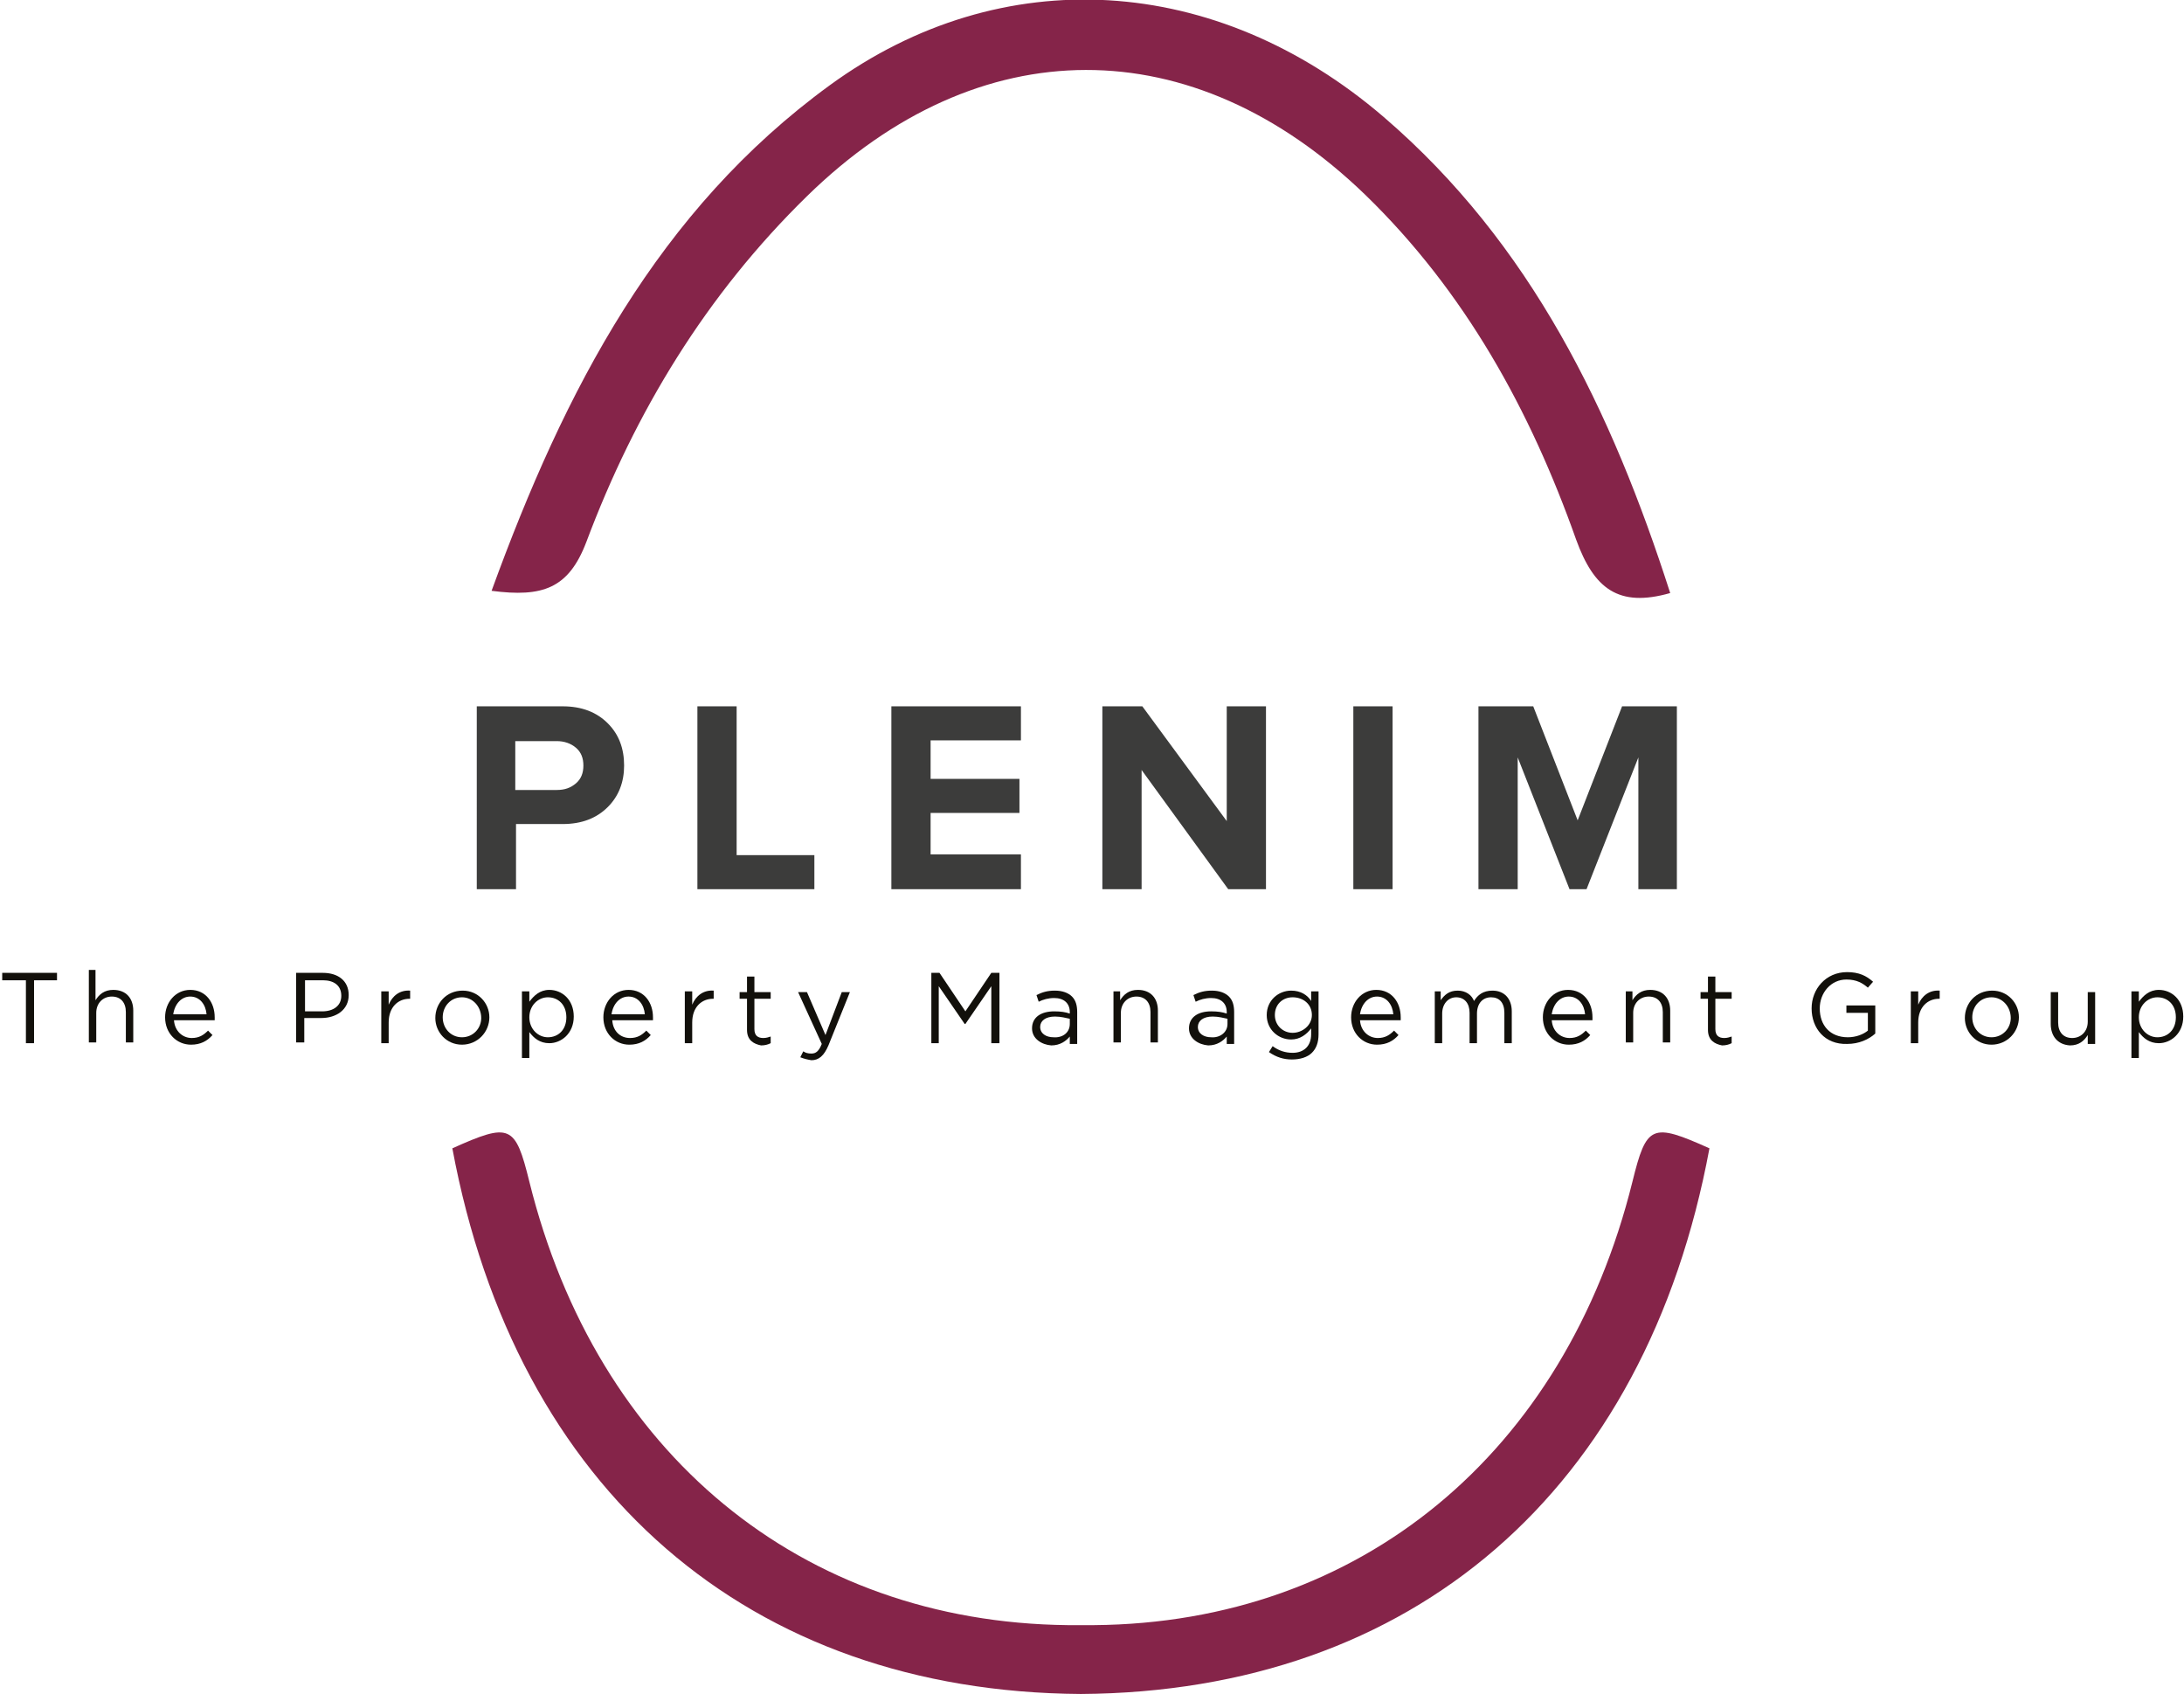 <?xml version="1.0" encoding="utf-8"?>
<!-- Generator: Adobe Illustrator 20.1.0, SVG Export Plug-In . SVG Version: 6.00 Build 0)  -->
<svg version="1.1" id="Layer_1" xmlns="http://www.w3.org/2000/svg" xmlns:xlink="http://www.w3.org/1999/xlink" x="0px" y="0px"
	 viewBox="0 0 295 228.8" style="enable-background:new 0 0 295 228.8;" xml:space="preserve">
<style type="text/css">
	.st0{fill:#3C3C3B;}
	.st1{fill:#12100B;}
	.st2{fill:#484443;}
	.st3{fill-rule:evenodd;clip-rule:evenodd;fill:#E6332A;}
	.st4{fill-rule:evenodd;clip-rule:evenodd;fill:#6BC5D6;}
	.st5{fill-rule:evenodd;clip-rule:evenodd;fill:#EBB600;}
	.st6{fill-rule:evenodd;clip-rule:evenodd;fill:#95C11E;}
	.st7{fill-rule:evenodd;clip-rule:evenodd;fill:#A3194F;}
	.st8{fill-rule:evenodd;clip-rule:evenodd;fill:#852449;}
</style>
<g>
	<path class="st0" d="M-392.9,444.1h-5v-23.6h16.7v4.4h-11.7v5h11.5v4.4h-11.5V444.1z"/>
	<path class="st0" d="M-354.3,444.1H-371v-23.6h16.7v4.4H-366v5h11.5v4.4H-366v5.4h11.7V444.1z"/>
	<path class="st0" d="M-324.6,444.1h-5.8l-4.6-8.4h-3.7v8.4h-5v-23.6h11.1c2.4,0,4.4,0.7,5.8,2.1c1.4,1.4,2.2,3.2,2.2,5.5
		c0,1.9-0.5,3.5-1.5,4.7c-1,1.2-2.3,2-3.7,2.3L-324.6,444.1z M-333.4,431.2c1,0,1.9-0.3,2.5-0.9c0.7-0.6,1-1.4,1-2.4
		c0-0.9-0.3-1.7-1-2.3c-0.7-0.6-1.5-0.9-2.5-0.9h-5.3v6.4H-333.4z"/>
	<path class="st0" d="M-284.4,444.1h-4.2c-0.4-0.3-0.8-0.8-1.3-1.3c-1.4,1.1-3,1.6-4.7,1.6c-1.7,0-3-0.4-4.1-1.3
		c-1.1-0.9-1.6-2.1-1.6-3.7c0-1.2,0.3-2.2,1-2.9c0.7-0.8,1.6-1.5,2.7-2c-0.8-1.4-1.1-2.6-1.1-3.7c0-1.2,0.5-2.2,1.4-2.9
		c0.9-0.8,2.1-1.2,3.5-1.2c1.3,0,2.3,0.3,3.2,1c0.9,0.7,1.3,1.5,1.3,2.7c0,0.6-0.1,1.2-0.3,1.7c-0.2,0.5-0.6,0.9-1,1.3
		c-0.4,0.4-0.9,0.7-1.3,0.9c-0.4,0.2-0.9,0.5-1.6,0.8c0.5,0.7,1,1.3,1.5,1.9l1.5,1.8c0.7-1.1,1.2-2.2,1.6-3.4l2.6,1.2
		c-0.8,1.7-1.6,3.1-2.4,4.1C-287,441.4-285.9,442.5-284.4,444.1z M-294.1,441.8c0.8,0,1.7-0.3,2.5-0.9c-0.9-0.9-1.5-1.7-1.9-2.2
		c-0.8-0.9-1.3-1.7-1.7-2.3c-1,0.7-1.5,1.6-1.5,2.6c0,0.8,0.3,1.5,0.8,2C-295.5,441.5-294.9,441.8-294.1,441.8z M-294.4,430.8
		c0,0.7,0.2,1.4,0.8,2.3c0.8-0.4,1.5-0.8,1.9-1.2c0.4-0.4,0.7-0.9,0.7-1.5c0-0.4-0.1-0.8-0.4-1.1c-0.3-0.3-0.7-0.4-1.1-0.4
		c-0.5,0-0.9,0.2-1.3,0.5C-294.3,429.8-294.4,430.2-294.4,430.8z"/>
	<path class="st0" d="M-249.8,444.5c-3.6,0-6.6-1.1-9-3.4c-2.4-2.3-3.6-5.2-3.6-8.8c0-3.6,1.2-6.6,3.6-8.8c2.4-2.3,5.4-3.4,9-3.4
		c4.4,0,7.7,1.9,9.9,5.8l-4.3,2.1c-0.5-1-1.3-1.8-2.3-2.5c-1-0.6-2.1-1-3.2-1c-2.2,0-3.9,0.7-5.3,2.2c-1.4,1.5-2.1,3.3-2.1,5.6
		c0,2.2,0.7,4.1,2.1,5.6c1.4,1.5,3.2,2.2,5.3,2.2c1.2,0,2.2-0.3,3.2-1c1-0.6,1.8-1.5,2.3-2.5l4.3,2.1
		C-242.1,442.6-245.4,444.5-249.8,444.5z"/>
	<path class="st0" d="M-219,444.5c-3.6,0-6.6-1.1-8.9-3.4c-2.3-2.3-3.5-5.2-3.5-8.8c0-3.6,1.2-6.5,3.5-8.8c2.3-2.3,5.3-3.4,8.9-3.4
		c3.6,0,6.5,1.2,8.8,3.5c2.3,2.3,3.5,5.2,3.5,8.8c0,3.5-1.2,6.5-3.5,8.8C-212.5,443.3-215.5,444.5-219,444.5z M-224.2,437.8
		c1.3,1.5,3.1,2.2,5.2,2.2c2.2,0,3.9-0.7,5.2-2.2c1.3-1.5,2-3.3,2-5.6c0-2.2-0.7-4.1-2-5.6c-1.3-1.5-3-2.2-5.2-2.2
		c-2.2,0-3.9,0.7-5.2,2.2c-1.3,1.5-2,3.3-2,5.6C-226.2,434.5-225.6,436.4-224.2,437.8z"/>
	<path class="st0" d="M-193.2,443.6c-0.6,0.6-1.2,0.9-2,0.9s-1.5-0.3-2-0.9c-0.6-0.6-0.9-1.2-0.9-2c0-0.8,0.3-1.5,0.9-2
		c0.6-0.6,1.2-0.9,2-0.9s1.5,0.3,2,0.9c0.6,0.6,0.8,1.2,0.8,2C-192.3,442.4-192.6,443-193.2,443.6z"/>
</g>
<g>
	<g>
		<path class="st0" d="M573.8,444.5c-4.2,0-7.6-1.3-10.1-3.8l2.8-3.9c2.1,2.2,4.6,3.2,7.5,3.2c1.3,0,2.3-0.3,3-0.8
			c0.7-0.5,1.1-1.1,1.1-1.9c0-0.6-0.3-1.2-1-1.6c-0.7-0.4-1.5-0.7-2.5-0.9c-1-0.2-2.1-0.5-3.3-0.8c-1.2-0.3-2.3-0.7-3.3-1.2
			c-1-0.4-1.8-1.2-2.5-2.1c-0.7-1-1-2.2-1-3.5c0-2,0.8-3.7,2.4-5.1c1.6-1.4,3.8-2.1,6.5-2.1c3.8,0,6.8,1.1,9.2,3.3l-2.8,3.8
			c-1.9-1.7-4.2-2.6-6.9-2.6c-1,0-1.9,0.2-2.4,0.6c-0.6,0.4-0.9,1-0.9,1.7c0,0.6,0.3,1,1,1.4c0.7,0.4,1.5,0.7,2.5,0.9
			c1,0.2,2.1,0.5,3.3,0.8c1.2,0.4,2.3,0.8,3.3,1.2c1,0.5,1.8,1.2,2.5,2.1c0.7,1,1,2.2,1,3.5c0,2.3-0.8,4.1-2.4,5.5
			C579.2,443.8,576.8,444.5,573.8,444.5z"/>
		<path class="st0" d="M598.3,444.1h-5v-23.6h5V444.1z"/>
		<path class="st0" d="M621,444.5c-3.6,0-6.6-1.1-9-3.4c-2.4-2.3-3.6-5.2-3.6-8.8c0-3.7,1.2-6.6,3.6-8.9c2.4-2.2,5.4-3.4,9-3.4
			c4.3,0,7.5,1.8,9.7,5.3l-4.1,2.3c-0.6-0.9-1.4-1.6-2.4-2.2c-1-0.6-2.1-0.9-3.2-0.9c-2.2,0-3.9,0.7-5.3,2.2
			c-1.4,1.5-2.1,3.3-2.1,5.6c0,2.2,0.7,4.1,2.1,5.6c1.4,1.5,3.2,2.2,5.3,2.2c1,0,1.9-0.2,2.8-0.5c0.9-0.4,1.6-0.8,2.2-1.3v-2.8h-6.2
			V431h11.3v9.1C628.4,443,625.1,444.5,621,444.5z"/>
		<path class="st0" d="M662.9,444.1H658l-11.3-15.4v15.4h-5v-23.6h5.2l11,14.9v-14.9h5V444.1z"/>
		<path class="st0" d="M696.2,444.1h-5.7l-1.5-4h-10.1l-1.5,4h-5.7l9.1-23.6h6.3L696.2,444.1z M687.7,435.6l-3.7-10.2l-3.7,10.2
			H687.7z"/>
	</g>
</g>
<g>
	<path class="st1" d="M531.5,459.2L531.5,459.2c0-2.5,1.8-4.6,4.5-4.6c1.5,0,2.4,0.4,3.3,1.2l-0.6,0.8c-0.7-0.6-1.5-1-2.7-1
		c-2,0-3.4,1.7-3.4,3.7v0c0,2.1,1.4,3.7,3.5,3.7c1,0,2-0.4,2.6-0.9v-2.2h-2.7v-0.9h3.7v3.6c-0.8,0.7-2.1,1.4-3.6,1.4
		C533.2,463.8,531.5,461.8,531.5,459.2z"/>
	<path class="st1" d="M546.9,462.9c0.9,0,1.5-0.4,2.1-0.9l0.6,0.5c-0.7,0.7-1.5,1.2-2.7,1.2c-1.8,0-3.3-1.4-3.3-3.4
		c0-1.9,1.3-3.4,3.2-3.4c1.9,0,3.1,1.6,3.1,3.5c0,0.1,0,0.2,0,0.3h-5.2C544.8,462.1,545.8,462.9,546.9,462.9z M548.9,460
		c-0.1-1.2-0.8-2.2-2.1-2.2c-1.1,0-2,0.9-2.1,2.2H548.9z"/>
	<path class="st1" d="M553.4,462.8l0.5-0.7c0.7,0.5,1.5,0.8,2.3,0.8c0.8,0,1.4-0.4,1.4-1v0c0-0.7-0.8-0.9-1.6-1.2
		c-1-0.3-2.2-0.6-2.2-1.9v0c0-1.1,0.9-1.9,2.2-1.9c0.8,0,1.7,0.3,2.4,0.7l-0.4,0.7c-0.6-0.4-1.3-0.6-1.9-0.6c-0.8,0-1.3,0.4-1.3,1v0
		c0,0.6,0.8,0.9,1.7,1.1c1,0.3,2.1,0.7,2.1,1.9v0c0,1.2-1,2-2.3,2C555.2,463.8,554.2,463.4,553.4,462.8z"/>
	<path class="st1" d="M562.9,461.9v-4H562v-0.9h0.9v-2h1v2h2.1v0.9h-2.1v3.8c0,0.8,0.4,1.1,1.1,1.1c0.3,0,0.6-0.1,1-0.2v0.8
		c-0.3,0.2-0.7,0.3-1.2,0.3C563.7,463.8,562.9,463.2,562.9,461.9z"/>
	<path class="st1" d="M570.1,454.5h1.1v1.1h-1.1V454.5z M570.2,457.1h1v6.6h-1V457.1z"/>
	<path class="st1" d="M575.4,460.4L575.4,460.4c0-1.9,1.5-3.5,3.4-3.5c2,0,3.4,1.6,3.4,3.4v0c0,1.9-1.5,3.4-3.4,3.4
		C576.8,463.8,575.4,462.2,575.4,460.4z M581.3,460.4L581.3,460.4c0-1.4-1.1-2.6-2.4-2.6c-1.4,0-2.4,1.2-2.4,2.5v0
		c0,1.4,1,2.6,2.4,2.6C580.3,462.9,581.3,461.8,581.3,460.4z"/>
	<path class="st1" d="M586.4,457.1h1v1.1c0.4-0.7,1.1-1.3,2.3-1.3c1.6,0,2.5,1.1,2.5,2.6v4.1h-1v-3.8c0-1.2-0.7-2-1.8-2
		c-1.1,0-2,0.8-2,2.1v3.8h-1V457.1z"/>
	<path class="st1" d="M599.5,462.9c0.9,0,1.5-0.4,2.1-0.9l0.6,0.5c-0.7,0.7-1.5,1.2-2.7,1.2c-1.8,0-3.3-1.4-3.3-3.4
		c0-1.9,1.3-3.4,3.2-3.4c1.9,0,3.1,1.6,3.1,3.5c0,0.1,0,0.2,0,0.3h-5.2C597.4,462.1,598.4,462.9,599.5,462.9z M601.5,460
		c-0.1-1.2-0.8-2.2-2.1-2.2c-1.1,0-2,0.9-2.1,2.2H601.5z"/>
	<path class="st1" d="M606,462.8l0.5-0.7c0.7,0.5,1.5,0.8,2.3,0.8c0.8,0,1.4-0.4,1.4-1v0c0-0.7-0.8-0.9-1.6-1.2
		c-1-0.3-2.2-0.6-2.2-1.9v0c0-1.1,0.9-1.9,2.2-1.9c0.8,0,1.7,0.3,2.4,0.7l-0.4,0.7c-0.6-0.4-1.3-0.6-1.9-0.6c-0.8,0-1.3,0.4-1.3,1v0
		c0,0.6,0.8,0.9,1.7,1.1c1,0.3,2.1,0.7,2.1,1.9v0c0,1.2-1,2-2.3,2C607.8,463.8,606.7,463.4,606,462.8z"/>
	<path class="st1" d="M621.1,460.4L621.1,460.4c0-1.9,1.5-3.5,3.4-3.5c1.2,0,2,0.5,2.6,1.2l-0.6,0.7c-0.5-0.5-1.1-1-2-1
		c-1.3,0-2.4,1.1-2.4,2.5v0c0,1.4,1,2.6,2.4,2.6c0.8,0,1.5-0.4,2-1l0.6,0.6c-0.7,0.7-1.5,1.3-2.7,1.3
		C622.5,463.8,621.1,462.2,621.1,460.4z"/>
	<path class="st1" d="M630.5,460.4L630.5,460.4c0-1.9,1.5-3.5,3.4-3.5c2,0,3.4,1.6,3.4,3.4v0c0,1.9-1.5,3.4-3.4,3.4
		C632,463.8,630.5,462.2,630.5,460.4z M636.4,460.4L636.4,460.4c0-1.4-1.1-2.6-2.4-2.6c-1.4,0-2.4,1.2-2.4,2.5v0
		c0,1.4,1,2.6,2.4,2.6C635.4,462.9,636.4,461.8,636.4,460.4z"/>
	<path class="st1" d="M641.5,457.1h1v1.1c0.4-0.7,1.1-1.3,2.3-1.3c1.6,0,2.5,1.1,2.5,2.6v4.1h-1v-3.8c0-1.2-0.7-2-1.8-2
		c-1.1,0-2,0.8-2,2.1v3.8h-1V457.1z"/>
	<path class="st1" d="M657.5,460.4L657.5,460.4c0-1.9,1.5-3.5,3.4-3.5c1.2,0,2,0.5,2.6,1.2l-0.6,0.7c-0.5-0.5-1.1-1-2-1
		c-1.3,0-2.4,1.1-2.4,2.5v0c0,1.4,1,2.6,2.4,2.6c0.8,0,1.5-0.4,2-1l0.6,0.6c-0.7,0.7-1.5,1.3-2.7,1.3
		C659,463.8,657.5,462.2,657.5,460.4z"/>
	<path class="st1" d="M667,460.4L667,460.4c0-1.9,1.5-3.5,3.4-3.5c2,0,3.4,1.6,3.4,3.4v0c0,1.9-1.5,3.4-3.4,3.4
		C668.4,463.8,667,462.2,667,460.4z M672.9,460.4L672.9,460.4c0-1.4-1.1-2.6-2.4-2.6c-1.4,0-2.4,1.2-2.4,2.5v0c0,1.4,1,2.6,2.4,2.6
		C671.9,462.9,672.9,461.8,672.9,460.4z"/>
	<path class="st1" d="M678,457.1h1v1.1c0.4-0.7,1.1-1.3,2.3-1.3c1.6,0,2.5,1.1,2.5,2.6v4.1h-1v-3.8c0-1.2-0.7-2-1.8-2
		c-1.1,0-2,0.8-2,2.1v3.8h-1V457.1z"/>
	<path class="st1" d="M688.6,457.9h-0.9v-0.9h0.9v-0.6c0-0.8,0.2-1.3,0.6-1.7c0.3-0.3,0.8-0.5,1.4-0.5c0.5,0,0.8,0.1,1.1,0.2v0.9
		c-0.4-0.1-0.6-0.2-1-0.2c-0.8,0-1.1,0.5-1.1,1.4v0.5h2.1v0.8h-2.1v5.7h-1V457.9z"/>
	<path class="st1" d="M695.3,454.5h1.1v1.1h-1.1V454.5z M695.4,457.1h1v6.6h-1V457.1z"/>
	<path class="st1" d="M700.5,461.7L700.5,461.7c0-1.4,1.1-2.2,2.8-2.2c0.8,0,1.4,0.1,2,0.3v-0.2c0-1.2-0.7-1.8-1.9-1.8
		c-0.8,0-1.4,0.2-2,0.5l-0.3-0.8c0.7-0.3,1.4-0.6,2.4-0.6c0.9,0,1.7,0.3,2.1,0.7c0.5,0.5,0.7,1.1,0.7,1.9v4h-1v-1
		c-0.5,0.6-1.2,1.1-2.4,1.1C701.7,463.8,700.5,463.1,700.5,461.7z M705.4,461.2v-0.6c-0.5-0.1-1.1-0.3-1.9-0.3
		c-1.2,0-1.9,0.5-1.9,1.3v0c0,0.8,0.8,1.3,1.7,1.3C704.4,463,705.4,462.3,705.4,461.2z"/>
	<path class="st1" d="M710.8,457.1h1v1.1c0.4-0.7,1.1-1.3,2.3-1.3c1.6,0,2.5,1.1,2.5,2.6v4.1h-1v-3.8c0-1.2-0.7-2-1.8-2
		c-1.1,0-2,0.8-2,2.1v3.8h-1V457.1z"/>
	<path class="st1" d="M720.6,463l4.4-5.1h-4.2v-0.8h5.5v0.6l-4.4,5.1h4.4v0.8h-5.7V463z"/>
	<path class="st1" d="M730,461.7L730,461.7c0-1.4,1.1-2.2,2.8-2.2c0.8,0,1.4,0.1,2,0.3v-0.2c0-1.2-0.7-1.8-1.9-1.8
		c-0.8,0-1.4,0.2-2,0.5l-0.3-0.8c0.7-0.3,1.4-0.6,2.4-0.6c0.9,0,1.7,0.3,2.1,0.7c0.5,0.5,0.7,1.1,0.7,1.9v4h-1v-1
		c-0.5,0.6-1.2,1.1-2.4,1.1C731.2,463.8,730,463.1,730,461.7z M734.8,461.2v-0.6c-0.5-0.1-1.1-0.3-1.9-0.3c-1.2,0-1.9,0.5-1.9,1.3v0
		c0,0.8,0.8,1.3,1.7,1.3C733.8,463,734.8,462.3,734.8,461.2z"/>
</g>
<g>
	<path class="st2" d="M243.4,444.1h-12.8v-23.6H243c2.2,0,3.8,0.6,5,1.8c1.2,1.2,1.8,2.6,1.8,4.3c0,1.4-0.4,2.6-1.2,3.6
		c-0.8,1-1.8,1.6-2.9,1.8c1.3,0.2,2.4,0.8,3.2,1.9c0.9,1.1,1.3,2.4,1.3,3.8c0,1.9-0.6,3.4-1.8,4.6
		C247.3,443.5,245.6,444.1,243.4,444.1z M241.9,429.8c0.9,0,1.5-0.2,2-0.7c0.5-0.4,0.7-1.1,0.7-1.8c0-0.7-0.2-1.3-0.7-1.8
		c-0.5-0.5-1.2-0.7-2-0.7h-6.3v5H241.9z M242.1,439.6c0.9,0,1.7-0.2,2.2-0.7c0.5-0.5,0.8-1.1,0.8-2c0-0.8-0.3-1.4-0.8-1.9
		c-0.5-0.5-1.3-0.8-2.2-0.8h-6.5v5.4H242.1z"/>
	<path class="st2" d="M277.4,444.1h-16.7v-23.6h16.7v4.4h-11.7v5h11.5v4.4h-11.5v5.4h11.7V444.1z"/>
	<path class="st2" d="M316.7,444.1h-3.9c-0.3-0.3-0.7-0.7-1.2-1.2c-1.3,1-2.8,1.5-4.4,1.5c-1.5,0-2.8-0.4-3.8-1.2
		c-1-0.8-1.5-1.9-1.5-3.4c0-1.1,0.3-2,0.9-2.7c0.6-0.7,1.5-1.3,2.5-1.9c-0.7-1.3-1.1-2.4-1.1-3.4c0-1.1,0.4-2,1.3-2.7
		c0.9-0.7,1.9-1.1,3.3-1.1c1.2,0,2.2,0.3,3,0.9c0.8,0.6,1.2,1.4,1.2,2.5c0,0.6-0.1,1.1-0.3,1.6c-0.2,0.5-0.5,0.9-0.9,1.2
		c-0.4,0.4-0.8,0.6-1.2,0.9c-0.4,0.2-0.9,0.5-1.5,0.8c0.4,0.6,0.9,1.2,1.4,1.7l1.4,1.7c0.7-1,1.1-2.1,1.5-3.1l2.4,1.1
		c-0.7,1.5-1.4,2.8-2.2,3.8C314.2,441.6,315.3,442.6,316.7,444.1z M307.7,442c0.8,0,1.5-0.3,2.3-0.8c-0.8-0.9-1.4-1.6-1.8-2
		c-0.7-0.9-1.2-1.6-1.6-2.1c-0.9,0.7-1.4,1.5-1.4,2.4c0,0.8,0.2,1.4,0.7,1.8C306.4,441.7,307,442,307.7,442z M307.4,431.8
		c0,0.6,0.2,1.3,0.7,2.2c0.8-0.4,1.4-0.7,1.8-1.1c0.4-0.4,0.6-0.8,0.6-1.4c0-0.4-0.1-0.7-0.4-1c-0.3-0.2-0.6-0.4-1-0.4
		c-0.5,0-0.9,0.2-1.2,0.5C307.5,430.9,307.4,431.3,307.4,431.8z"/>
	<path class="st2" d="M354.3,444.1h-15.1v-23.6h5.1v19.2h10V444.1z"/>
	<path class="st2" d="M386.4,444.1h-5.7l-1.5-4h-10.1l-1.5,4h-5.7l9.1-23.6h6.3L386.4,444.1z M377.8,435.6l-3.7-10.2l-3.7,10.2
		H377.8z"/>
	<path class="st2" d="M417.1,444.1h-5.4l-4.1-16.2l-4.1,16.2h-5.4l-6.8-23.6h5.6l4.1,17.1l4.5-17.1h3.9l4.5,17.1l4.1-17.1h5.6
		L417.1,444.1z"/>
</g>
<g>
	<path class="st0" d="M-37.9,444.1H-43v-10h-11.2v10h-5v-23.6h5v9.3H-43v-9.3h5.1V444.1z"/>
	<path class="st0" d="M-15.4,444.5c-3.6,0-6.6-1.1-8.9-3.4c-2.3-2.3-3.5-5.2-3.5-8.8c0-3.6,1.2-6.5,3.5-8.8c2.3-2.3,5.3-3.4,8.9-3.4
		c3.6,0,6.5,1.2,8.8,3.5c2.3,2.3,3.5,5.2,3.5,8.8c0,3.5-1.2,6.5-3.5,8.8C-8.9,443.3-11.9,444.5-15.4,444.5z M-20.6,437.8
		c1.3,1.5,3.1,2.2,5.2,2.2c2.2,0,3.9-0.7,5.2-2.2c1.3-1.5,2-3.3,2-5.6c0-2.2-0.7-4.1-2-5.6c-1.3-1.5-3-2.2-5.2-2.2
		c-2.2,0-3.9,0.7-5.2,2.2c-1.3,1.5-2,3.3-2,5.6C-22.6,434.5-22,436.4-20.6,437.8z"/>
	<path class="st0" d="M32.7,444.1h-5.1V427L21,444.1h-2.2L12.1,427v17.1h-5v-23.6h7.1l5.7,14.8l5.7-14.8h7.1V444.1z"/>
	<path class="st0" d="M49,444.1h-5v-23.6h5V444.1z"/>
	<path class="st0" d="M86,444.1h-5.1V427l-6.7,17.1h-2.2L65.4,427v17.1h-5v-23.6h7.1l5.7,14.8l5.7-14.8H86V444.1z"/>
</g>
<g>
	<path class="st3" d="M-401.6,386c9.5-26,21.6-49.2,43.8-65.4c22.3-16.2,50-14.5,71.6,4.1c19,16.4,29.5,38,37.1,61.6
		c-6.7,2-9.9-0.6-12.1-6.9c-5.9-16.7-14.4-32.1-27.3-44.6c-22.4-21.7-50-21.7-72.2,0c-13,12.7-22.3,27.9-28.6,44.7
		C-391.5,385.7-394.9,386.8-401.6,386z"/>
	<path class="st3" d="M-192.6,322.5c-8.7,35.2-35.2,57.1-69.7,57.4c-0.6,0-1.1,0-1.7,0c-0.6,0-1.1,0-1.7,0
		c-34.5-0.4-61-22.2-69.7-57.4c-1.8-7.4-2.5-7.7-9.9-4.3c8.2,44.3,38.4,70.3,81.3,70.6c42.9-0.3,73.1-26.3,81.3-70.6
		C-190.1,314.9-190.8,315.1-192.6,322.5z"/>
</g>
<g>
	<path class="st4" d="M-66.1,386c9.5-26,21.6-49.2,43.8-65.4c22.3-16.2,50-14.5,71.6,4.1c19,16.4,29.5,38,37.1,61.6
		c-6.7,2-9.9-0.6-12.1-6.9c-5.9-16.7-14.4-32.1-27.3-44.6c-22.4-21.7-50-21.7-72.2,0c-13,12.7-22.3,27.9-28.6,44.7
		C-56.1,385.7-59.4,386.8-66.1,386z"/>
	<path class="st4" d="M81.5,322.5c-8.7,35.2-35.2,57.1-69.7,57.4c-0.6,0-1.1,0-1.7,0c-0.6,0-1.1,0-1.7,0
		c-34.5-0.4-61-22.2-69.7-57.4c-1.8-7.4-2.5-7.7-9.9-4.3c8.2,44.3,38.4,70.3,81.3,70.6c42.9-0.3,73.1-26.3,81.3-70.6
		C84,314.9,83.4,315.1,81.5,322.5z"/>
</g>
<g>
	<path class="st5" d="M299.6,386.7c8.1-22.2,18.4-41.9,37.3-55.7c18.9-13.8,42.6-12.3,61,3.5c16.2,14,25.1,32.4,31.6,52.4
		c-5.7,1.7-8.4-0.5-10.3-5.9c-5.1-14.2-12.3-27.3-23.3-38c-19.1-18.5-42.6-18.4-61.5,0c-11.1,10.8-18.9,23.8-24.3,38.1
		C308.1,386.5,305.3,387.5,299.6,386.7z"/>
	<path class="st5" d="M333.3,316.2c-7.4,30-30,48.6-59.3,48.9c-0.5,0-1,0-1.4,0c-0.5,0-1,0-1.4,0c-29.3-0.3-51.9-18.9-59.3-48.9
		c-1.6-6.3-2.1-6.5-8.5-3.7c7,37.7,32.7,59.9,69.2,60.1c36.5-0.2,62.2-22.4,69.2-60.1C335.4,309.6,334.9,309.9,333.3,316.2z"/>
</g>
<path class="st6" d="M722.3,323.2c-7.4,30-30,48.6-59.3,48.9c-0.5,0-1,0-1.4,0c-0.5,0-1,0-1.4,0c-29.3-0.3-51.9-18.9-59.3-48.9
	c-1.6-6.3-2.1-6.5-8.5-3.7c7,37.7,32.7,59.9,69.2,60.1c36.5-0.2,62.2-22.4,69.2-60.1C724.4,316.6,723.9,316.9,722.3,323.2z"/>
<path class="st6" d="M664.8,324.1c-7.4,30-30,48.6-59.3,48.9c-0.5,0-1,0-1.4,0c-0.5,0-1,0-1.4,0c-29.3-0.3-51.9-18.9-59.3-48.9
	c-1.6-6.3-2.1-6.5-8.5-3.7c7,37.7,32.7,59.9,69.2,60.1c36.5-0.2,62.2-22.4,69.2-60.1C666.9,317.6,666.4,317.8,664.8,324.1z"/>
<g>
	<path class="st1" d="M-411.7,454.3h1l4.2,9.4h-1.1l-1.1-2.5h-5.1l-1.1,2.5h-1.1L-411.7,454.3z M-409.1,460.2l-2.1-4.7l-2.1,4.7
		H-409.1z"/>
	<path class="st1" d="M-402.9,462.7l0.5-0.7c0.7,0.6,1.6,0.9,2.4,0.9c0.8,0,1.4-0.4,1.4-1.1v0c0-0.7-0.8-1-1.7-1.2
		c-1.1-0.3-2.3-0.7-2.3-1.9v0c0-1.2,1-2,2.3-2c0.8,0,1.8,0.3,2.5,0.8l-0.5,0.8c-0.6-0.4-1.4-0.7-2-0.7c-0.8,0-1.3,0.4-1.3,1v0
		c0,0.7,0.9,0.9,1.8,1.2c1.1,0.3,2.2,0.7,2.2,2v0c0,1.3-1.1,2.1-2.4,2.1C-401,463.8-402.1,463.4-402.9,462.7z"/>
	<path class="st1" d="M-390.2,462.9c0.9,0,1.6-0.4,2.2-1l0.6,0.6c-0.7,0.8-1.5,1.3-2.8,1.3c-1.9,0-3.4-1.4-3.4-3.6
		c0-2,1.4-3.6,3.3-3.6c2,0,3.2,1.6,3.2,3.6c0,0.1,0,0.2,0,0.4h-5.4C-392.5,462.1-391.4,462.9-390.2,462.9z M-388.2,459.8
		c-0.1-1.2-0.8-2.3-2.2-2.3c-1.2,0-2.1,1-2.2,2.3H-388.2z"/>
	<path class="st1" d="M-383.4,462.7l0.5-0.7c0.7,0.6,1.6,0.9,2.4,0.9c0.8,0,1.4-0.4,1.4-1.1v0c0-0.7-0.8-1-1.7-1.2
		c-1.1-0.3-2.3-0.7-2.3-1.9v0c0-1.2,1-2,2.3-2c0.8,0,1.8,0.3,2.5,0.8l-0.5,0.8c-0.6-0.4-1.4-0.7-2-0.7c-0.8,0-1.3,0.4-1.3,1v0
		c0,0.7,0.9,0.9,1.8,1.2c1.1,0.3,2.2,0.7,2.2,2v0c0,1.3-1.1,2.1-2.4,2.1C-381.6,463.8-382.7,463.4-383.4,462.7z"/>
	<path class="st1" d="M-374.2,460.2L-374.2,460.2c0-2,1.5-3.6,3.6-3.6c2.1,0,3.6,1.6,3.6,3.6v0c0,1.9-1.5,3.6-3.6,3.6
		C-372.7,463.8-374.2,462.2-374.2,460.2z M-368.1,460.2L-368.1,460.2c0-1.5-1.1-2.7-2.6-2.7c-1.5,0-2.5,1.2-2.5,2.7v0
		c0,1.5,1.1,2.7,2.5,2.7C-369.1,462.9-368.1,461.7-368.1,460.2z"/>
	<path class="st1" d="M-362.7,456.8h1v1.8c0.5-1.1,1.5-2,2.8-1.9v1.1h-0.1c-1.5,0-2.7,1.1-2.7,3.2v2.7h-1V456.8z"/>
	<path class="st1" d="M-354.7,456.8h1v6.9h-1V456.8z M-353.4,453.8l1.1,0.5l-1.5,1.4h-0.8L-353.4,453.8z"/>
	<path class="st1" d="M-349.4,461.6L-349.4,461.6c0-1.5,1.2-2.3,2.9-2.3c0.9,0,1.5,0.1,2.1,0.3v-0.2c0-1.2-0.7-1.9-2-1.9
		c-0.8,0-1.4,0.2-2.1,0.5l-0.3-0.8c0.8-0.3,1.5-0.6,2.5-0.6c1,0,1.7,0.3,2.2,0.8c0.5,0.5,0.7,1.1,0.7,2v4.2h-1v-1
		c-0.5,0.6-1.3,1.2-2.5,1.2C-348.1,463.8-349.4,463-349.4,461.6z M-344.3,461.1v-0.6c-0.5-0.1-1.2-0.3-2-0.3c-1.3,0-2,0.6-2,1.4v0
		c0,0.9,0.8,1.4,1.7,1.4C-345.3,462.9-344.3,462.2-344.3,461.1z"/>
	<path class="st1" d="M-332.2,453.9h1v4c0.5-0.7,1.2-1.3,2.4-1.3c1.7,0,2.6,1.1,2.6,2.8v4.3h-1v-4c0-1.3-0.7-2.1-1.9-2.1
		c-1.2,0-2.1,0.9-2.1,2.2v3.9h-1V453.9z"/>
	<path class="st1" d="M-321.5,454.1h1.2v1.1h-1.2V454.1z M-321.4,456.8h1v6.9h-1V456.8z"/>
	<path class="st1" d="M-315.6,456.8h1v1.4c0.6-0.8,1.4-1.5,2.6-1.5c1.6,0,3.3,1.3,3.3,3.6v0c0,2.2-1.6,3.6-3.3,3.6
		c-1.3,0-2.1-0.7-2.6-1.5v3.4h-1V456.8z M-309.7,460.2L-309.7,460.2c0-1.6-1.1-2.7-2.4-2.7c-1.3,0-2.5,1.1-2.5,2.6v0
		c0,1.6,1.2,2.7,2.5,2.7C-310.8,462.8-309.7,461.9-309.7,460.2z"/>
	<path class="st1" d="M-304.7,460.2L-304.7,460.2c0-2,1.5-3.6,3.6-3.6c2.1,0,3.6,1.6,3.6,3.6v0c0,1.9-1.5,3.6-3.6,3.6
		C-303.2,463.8-304.7,462.2-304.7,460.2z M-298.6,460.2L-298.6,460.2c0-1.5-1.1-2.7-2.6-2.7c-1.5,0-2.5,1.2-2.5,2.7v0
		c0,1.5,1.1,2.7,2.5,2.7C-299.6,462.9-298.6,461.7-298.6,460.2z"/>
	<path class="st1" d="M-292.8,461.8v-4.1h-1v-0.9h1v-2.1h1v2.1h2.2v0.9h-2.2v4c0,0.8,0.5,1.1,1.2,1.1c0.3,0,0.6-0.1,1-0.2v0.9
		c-0.4,0.2-0.7,0.3-1.2,0.3C-292,463.7-292.8,463.2-292.8,461.8z"/>
	<path class="st1" d="M-282.5,462.9c0.9,0,1.6-0.4,2.2-1l0.6,0.6c-0.7,0.8-1.5,1.3-2.8,1.3c-1.9,0-3.4-1.4-3.4-3.6
		c0-2,1.4-3.6,3.3-3.6c2,0,3.2,1.6,3.2,3.6c0,0.1,0,0.2,0,0.4h-5.4C-284.8,462.1-283.7,462.9-282.5,462.9z M-280.5,459.8
		c-0.1-1.2-0.8-2.3-2.2-2.3c-1.2,0-2.1,1-2.2,2.3H-280.5z"/>
	<path class="st1" d="M-275.6,460.2L-275.6,460.2c0-2,1.5-3.6,3.5-3.6c1.3,0,2.1,0.5,2.8,1.2l-0.7,0.7c-0.5-0.6-1.2-1-2.1-1
		c-1.4,0-2.5,1.2-2.5,2.7v0c0,1.5,1.1,2.7,2.5,2.7c0.9,0,1.6-0.4,2.1-1l0.7,0.6c-0.7,0.8-1.5,1.3-2.8,1.3
		C-274.1,463.8-275.6,462.1-275.6,460.2z"/>
	<path class="st1" d="M-265.6,461.6L-265.6,461.6c0-1.5,1.2-2.3,2.9-2.3c0.9,0,1.5,0.1,2.1,0.3v-0.2c0-1.2-0.7-1.9-2-1.9
		c-0.8,0-1.4,0.2-2.1,0.5l-0.3-0.8c0.8-0.3,1.5-0.6,2.5-0.6c1,0,1.7,0.3,2.2,0.8c0.5,0.5,0.7,1.1,0.7,2v4.2h-1v-1
		c-0.5,0.6-1.3,1.2-2.5,1.2C-264.3,463.8-265.6,463-265.6,461.6z M-260.6,461.1v-0.6c-0.5-0.1-1.2-0.3-2-0.3c-1.3,0-2,0.6-2,1.4v0
		c0,0.9,0.8,1.4,1.7,1.4C-261.6,462.9-260.6,462.2-260.6,461.1z"/>
	<path class="st1" d="M-254.9,456.8h1v1.8c0.5-1.1,1.5-2,2.8-1.9v1.1h-0.1c-1.5,0-2.7,1.1-2.7,3.2v2.7h-1V456.8z"/>
	<path class="st1" d="M-247,454.1h1.2v1.1h-1.2V454.1z M-247,456.8h1v6.9h-1V456.8z"/>
	<path class="st1" d="M-241.6,461.6L-241.6,461.6c0-1.5,1.2-2.3,2.9-2.3c0.9,0,1.5,0.1,2.1,0.3v-0.2c0-1.2-0.7-1.9-2-1.9
		c-0.8,0-1.4,0.2-2.1,0.5l-0.3-0.8c0.8-0.3,1.5-0.6,2.5-0.6c1,0,1.7,0.3,2.2,0.8c0.5,0.5,0.7,1.1,0.7,2v4.2h-1v-1
		c-0.5,0.6-1.3,1.2-2.5,1.2C-240.3,463.8-241.6,463-241.6,461.6z M-236.5,461.1v-0.6c-0.5-0.1-1.2-0.3-2-0.3c-1.3,0-2,0.6-2,1.4v0
		c0,0.9,0.8,1.4,1.7,1.4C-237.6,462.9-236.5,462.2-236.5,461.1z"/>
	<path class="st1" d="M-221.4,462.9c0.9,0,1.6-0.4,2.2-1l0.6,0.6c-0.7,0.8-1.5,1.3-2.8,1.3c-1.9,0-3.4-1.4-3.4-3.6
		c0-2,1.4-3.6,3.3-3.6c2,0,3.2,1.6,3.2,3.6c0,0.1,0,0.2,0,0.4h-5.4C-223.7,462.1-222.6,462.9-221.4,462.9z M-219.4,459.8
		c-0.1-1.2-0.8-2.3-2.2-2.3c-1.2,0-2.1,1-2.2,2.3H-219.4z"/>
	<path class="st1" d="M-213.7,457.7h-0.9v-0.9h0.9v-0.6c0-0.8,0.2-1.4,0.6-1.8c0.3-0.3,0.8-0.5,1.5-0.5c0.5,0,0.8,0.1,1.1,0.2v0.9
		c-0.4-0.1-0.7-0.2-1-0.2c-0.8,0-1.2,0.5-1.2,1.5v0.6h2.2v0.9h-2.2v6h-1V457.7z"/>
	<path class="st1" d="M-206.7,454.1h1.2v1.1h-1.2V454.1z M-206.6,456.8h1v6.9h-1V456.8z"/>
	<path class="st1" d="M-201.2,460.2L-201.2,460.2c0-2,1.5-3.6,3.5-3.6c1.3,0,2.1,0.5,2.8,1.2l-0.7,0.7c-0.5-0.6-1.2-1-2.1-1
		c-1.4,0-2.5,1.2-2.5,2.7v0c0,1.5,1.1,2.7,2.5,2.7c0.9,0,1.6-0.4,2.1-1l0.7,0.6c-0.7,0.8-1.5,1.3-2.8,1.3
		C-199.7,463.8-201.2,462.1-201.2,460.2z"/>
	<path class="st1" d="M-191.2,461.6L-191.2,461.6c0-1.5,1.2-2.3,2.9-2.3c0.9,0,1.5,0.1,2.1,0.3v-0.2c0-1.2-0.7-1.9-2-1.9
		c-0.8,0-1.4,0.2-2.1,0.5l-0.3-0.8c0.8-0.3,1.5-0.6,2.5-0.6c1,0,1.7,0.3,2.2,0.8c0.5,0.5,0.7,1.1,0.7,2v4.2h-1v-1
		c-0.5,0.6-1.3,1.2-2.5,1.2C-189.9,463.8-191.2,463-191.2,461.6z M-186.1,461.1v-0.6c-0.5-0.1-1.2-0.3-2-0.3c-1.3,0-2,0.6-2,1.4v0
		c0,0.9,0.8,1.4,1.7,1.4C-187.2,462.9-186.1,462.2-186.1,461.1z"/>
	<path class="st1" d="M-180.9,463l4.6-5.4h-4.4v-0.9h5.8v0.7l-4.6,5.4h4.6v0.9h-6V463z"/>
</g>
<g>
	<path class="st1" d="M-87.3,454.8h1v8.3h5.2v1h-6.3V454.8z"/>
	<path class="st1" d="M-77.3,462.1L-77.3,462.1c0-1.5,1.2-2.3,2.9-2.3c0.9,0,1.5,0.1,2.1,0.3v-0.2c0-1.2-0.7-1.9-2-1.9
		c-0.8,0-1.4,0.2-2.1,0.5l-0.3-0.8c0.8-0.3,1.5-0.6,2.5-0.6c1,0,1.7,0.3,2.2,0.8c0.5,0.5,0.7,1.1,0.7,2v4.2h-1v-1
		c-0.5,0.6-1.3,1.2-2.5,1.2C-76,464.2-77.3,463.5-77.3,462.1z M-72.3,461.6v-0.6c-0.5-0.1-1.2-0.3-2-0.3c-1.3,0-2,0.6-2,1.4v0
		c0,0.9,0.8,1.4,1.7,1.4C-73.3,463.4-72.3,462.7-72.3,461.6z"/>
	<path class="st1" d="M-60.1,454.6h1.2v1.1h-1.2V454.6z M-60.1,457.2h1v6.9h-1V457.2z"/>
	<path class="st1" d="M-54.2,457.2h1v1.2c0.5-0.7,1.2-1.3,2.4-1.3c1.7,0,2.6,1.1,2.6,2.8v4.3h-1v-4c0-1.3-0.7-2.1-1.9-2.1
		c-1.2,0-2.1,0.9-2.1,2.2v3.9h-1V457.2z"/>
	<path class="st1" d="M-43.5,457.2h1v1.2c0.5-0.7,1.1-1.3,2.2-1.3c1.1,0,1.8,0.6,2.2,1.4c0.5-0.8,1.2-1.4,2.4-1.4
		c1.6,0,2.6,1.1,2.6,2.8v4.3h-1v-4c0-1.3-0.7-2.1-1.8-2.1c-1,0-1.9,0.8-1.9,2.1v4h-1v-4c0-1.3-0.7-2-1.8-2c-1.1,0-1.9,0.9-1.9,2.2
		v3.9h-1V457.2z"/>
	<path class="st1" d="M-28.8,460.7L-28.8,460.7c0-2,1.5-3.6,3.6-3.6c2.1,0,3.6,1.6,3.6,3.6v0c0,1.9-1.5,3.6-3.6,3.6
		C-27.3,464.3-28.8,462.6-28.8,460.7z M-22.7,460.7L-22.7,460.7c0-1.5-1.1-2.7-2.6-2.7c-1.5,0-2.5,1.2-2.5,2.7v0
		c0,1.5,1.1,2.7,2.5,2.7C-23.7,463.3-22.7,462.1-22.7,460.7z"/>
	<path class="st1" d="M-16.3,462.8v1.3h-1v-9.7h1v4.2c0.6-0.8,1.4-1.5,2.6-1.5c1.6,0,3.3,1.3,3.3,3.6v0c0,2.2-1.6,3.6-3.3,3.6
		C-14.9,464.2-15.8,463.6-16.3,462.8z M-11.4,460.7L-11.4,460.7c0-1.6-1.1-2.7-2.4-2.7c-1.3,0-2.5,1.1-2.5,2.6v0
		c0,1.6,1.2,2.7,2.5,2.7C-12.5,463.3-11.4,462.3-11.4,460.7z"/>
	<path class="st1" d="M-5.9,454.4h1v9.7h-1V454.4z"/>
	<path class="st1" d="M0,454.6h1.2v1.1H0V454.6z M0.1,457.2h1v6.9h-1V457.2z"/>
	<path class="st1" d="M5.4,462.1L5.4,462.1c0-1.5,1.2-2.3,2.9-2.3c0.9,0,1.5,0.1,2.1,0.3v-0.2c0-1.2-0.7-1.9-2-1.9
		c-0.8,0-1.4,0.2-2.1,0.5L6,457.7c0.8-0.3,1.5-0.6,2.5-0.6c1,0,1.7,0.3,2.2,0.8c0.5,0.5,0.7,1.1,0.7,2v4.2h-1v-1
		c-0.5,0.6-1.3,1.2-2.5,1.2C6.7,464.2,5.4,463.5,5.4,462.1z M10.5,461.6v-0.6c-0.5-0.1-1.2-0.3-2-0.3c-1.3,0-2,0.6-2,1.4v0
		c0,0.9,0.8,1.4,1.7,1.4C9.5,463.4,10.5,462.7,10.5,461.6z"/>
	<path class="st1" d="M16.1,457.2h1v1.8c0.5-1.1,1.5-2,2.8-1.9v1.1h-0.1c-1.5,0-2.7,1.1-2.7,3.1v2.7h-1V457.2z"/>
	<path class="st1" d="M24,454.6h1.2v1.1H24V454.6z M24.1,457.2h1v6.9h-1V457.2z"/>
	<path class="st1" d="M29.5,462.1L29.5,462.1c0-1.5,1.2-2.3,2.9-2.3c0.9,0,1.5,0.1,2.1,0.3v-0.2c0-1.2-0.7-1.9-2-1.9
		c-0.8,0-1.4,0.2-2.1,0.5l-0.3-0.8c0.8-0.3,1.5-0.6,2.5-0.6c1,0,1.7,0.3,2.2,0.8c0.5,0.5,0.7,1.1,0.7,2v4.2h-1v-1
		c-0.5,0.6-1.3,1.2-2.5,1.2C30.7,464.2,29.5,463.5,29.5,462.1z M34.5,461.6v-0.6c-0.5-0.1-1.2-0.3-2-0.3c-1.3,0-2,0.6-2,1.4v0
		c0,0.9,0.8,1.4,1.7,1.4C33.5,463.4,34.5,462.7,34.5,461.6z"/>
	<path class="st1" d="M46.2,460.7L46.2,460.7c0-2,1.5-3.6,3.5-3.6c1.3,0,2.1,0.5,2.8,1.2l-0.7,0.7c-0.5-0.6-1.2-1-2.1-1
		c-1.4,0-2.5,1.2-2.5,2.7v0c0,1.5,1.1,2.7,2.5,2.7c0.9,0,1.6-0.4,2.1-1l0.7,0.6c-0.7,0.8-1.5,1.3-2.8,1.3
		C47.7,464.3,46.2,462.6,46.2,460.7z"/>
	<path class="st1" d="M56.1,460.7L56.1,460.7c0-2,1.5-3.6,3.6-3.6c2.1,0,3.6,1.6,3.6,3.6v0c0,1.9-1.5,3.6-3.6,3.6
		C57.6,464.3,56.1,462.6,56.1,460.7z M62.2,460.7L62.2,460.7c0-1.5-1.1-2.7-2.6-2.7c-1.5,0-2.5,1.2-2.5,2.7v0c0,1.5,1.1,2.7,2.5,2.7
		C61.1,463.3,62.2,462.1,62.2,460.7z"/>
	<path class="st1" d="M67.6,457.2h1v1.2c0.5-0.7,1.2-1.3,2.4-1.3c1.7,0,2.6,1.1,2.6,2.8v4.3h-1v-4c0-1.3-0.7-2.1-1.9-2.1
		c-1.2,0-2.1,0.9-2.1,2.2v3.9h-1V457.2z"/>
	<path class="st1" d="M84.2,462.1L84.2,462.1c0-1.5,1.2-2.3,2.9-2.3c0.9,0,1.5,0.1,2.1,0.3v-0.2c0-1.2-0.7-1.9-2-1.9
		c-0.8,0-1.4,0.2-2.1,0.5l-0.3-0.8c0.8-0.3,1.5-0.6,2.5-0.6c1,0,1.7,0.3,2.2,0.8c0.5,0.5,0.7,1.1,0.7,2v4.2h-1v-1
		c-0.5,0.6-1.3,1.2-2.5,1.2C85.5,464.2,84.2,463.5,84.2,462.1z M89.2,461.6v-0.6c-0.5-0.1-1.2-0.3-2-0.3c-1.3,0-2,0.6-2,1.4v0
		c0,0.9,0.8,1.4,1.7,1.4C88.2,463.4,89.2,462.7,89.2,461.6z"/>
	<path class="st1" d="M95,454.4h1v9.7h-1V454.4z"/>
	<path class="st1" d="M100.9,457.2h1v1.2c0.5-0.7,1.1-1.3,2.2-1.3c1.1,0,1.8,0.6,2.2,1.4c0.5-0.8,1.2-1.4,2.4-1.4
		c1.6,0,2.6,1.1,2.6,2.8v4.3h-1v-4c0-1.3-0.7-2.1-1.8-2.1c-1,0-1.9,0.8-1.9,2.1v4h-1v-4c0-1.3-0.7-2-1.8-2c-1.1,0-1.9,0.9-1.9,2.2
		v3.9h-1V457.2z"/>
	<path class="st1" d="M115.5,462.1L115.5,462.1c0-1.5,1.2-2.3,2.9-2.3c0.9,0,1.5,0.1,2.1,0.3v-0.2c0-1.2-0.7-1.9-2-1.9
		c-0.8,0-1.4,0.2-2.1,0.5l-0.3-0.8c0.8-0.3,1.5-0.6,2.5-0.6c1,0,1.7,0.3,2.2,0.8c0.5,0.5,0.7,1.1,0.7,2v4.2h-1v-1
		c-0.5,0.6-1.3,1.2-2.5,1.2C116.7,464.2,115.5,463.5,115.5,462.1z M120.5,461.6v-0.6c-0.5-0.1-1.2-0.3-2-0.3c-1.3,0-2,0.6-2,1.4v0
		c0,0.9,0.8,1.4,1.7,1.4C119.5,463.4,120.5,462.7,120.5,461.6z"/>
</g>
<g>
	<path class="st1" d="M217.7,456.3h1l4.2,9.4h-1.1l-1.1-2.5h-5.1l-1.1,2.5h-1.1L217.7,456.3z M220.3,462.2l-2.1-4.7l-2.1,4.7H220.3z
		"/>
	<path class="st1" d="M228.1,464.3v1.3h-1v-9.7h1v4.2c0.6-0.8,1.4-1.5,2.6-1.5c1.6,0,3.3,1.3,3.3,3.6v0c0,2.2-1.6,3.6-3.3,3.6
		C229.4,465.8,228.6,465.1,228.1,464.3z M232.9,462.2L232.9,462.2c0-1.6-1.1-2.7-2.4-2.7c-1.3,0-2.5,1.1-2.5,2.6v0
		c0,1.6,1.2,2.7,2.5,2.7C231.8,464.9,232.9,463.9,232.9,462.2z"/>
	<path class="st1" d="M237.9,462.2L237.9,462.2c0-2,1.5-3.6,3.6-3.6c2.1,0,3.6,1.6,3.6,3.6v0c0,1.9-1.5,3.6-3.6,3.6
		C239.4,465.8,237.9,464.2,237.9,462.2z M244,462.2L244,462.2c0-1.5-1.1-2.7-2.6-2.7c-1.5,0-2.5,1.2-2.5,2.7v0
		c0,1.5,1.1,2.7,2.5,2.7C243,464.9,244,463.7,244,462.2z"/>
	<path class="st1" d="M249.3,466.8l0.5-0.8c0.8,0.6,1.7,0.9,2.6,0.9c1.5,0,2.5-0.8,2.5-2.4v-0.8c-0.6,0.8-1.4,1.4-2.7,1.4
		c-1.6,0-3.2-1.2-3.2-3.2v0c0-2,1.6-3.2,3.2-3.2c1.3,0,2.1,0.6,2.7,1.4v-1.2h1v5.7c0,1.1-0.3,1.9-0.9,2.4c-0.6,0.6-1.5,0.9-2.6,0.9
		C251.3,467.8,250.3,467.5,249.3,466.8z M255,461.9L255,461.9c0-1.4-1.2-2.4-2.5-2.4c-1.3,0-2.4,0.9-2.4,2.3v0
		c0,1.4,1.1,2.3,2.4,2.3C253.8,464.2,255,463.3,255,461.9z"/>
	<path class="st1" d="M260.2,463.6L260.2,463.6c0-1.5,1.2-2.3,2.9-2.3c0.9,0,1.5,0.1,2.1,0.3v-0.2c0-1.2-0.7-1.9-2-1.9
		c-0.8,0-1.4,0.2-2.1,0.5l-0.3-0.8c0.8-0.3,1.5-0.6,2.5-0.6c1,0,1.7,0.3,2.2,0.8c0.5,0.5,0.7,1.1,0.7,2v4.2h-1v-1
		c-0.5,0.6-1.3,1.2-2.5,1.2C261.5,465.8,260.2,465,260.2,463.6z M265.3,463.1v-0.6c-0.5-0.1-1.2-0.3-2-0.3c-1.3,0-2,0.6-2,1.4v0
		c0,0.9,0.8,1.4,1.7,1.4C264.2,465,265.3,464.2,265.3,463.1z"/>
	<path class="st1" d="M270.5,462.2L270.5,462.2c0-2.3,1.6-3.6,3.3-3.6c1.3,0,2.1,0.7,2.6,1.5v-4.1h1v9.7h-1v-1.4
		c-0.6,0.8-1.4,1.5-2.6,1.5C272.1,465.8,270.5,464.5,270.5,462.2z M276.5,462.2L276.5,462.2c0-1.6-1.2-2.7-2.5-2.7
		c-1.3,0-2.4,1-2.4,2.6v0c0,1.6,1.1,2.7,2.4,2.7C275.3,464.9,276.5,463.8,276.5,462.2z"/>
	<path class="st1" d="M281.8,462.2L281.8,462.2c0-2,1.5-3.6,3.6-3.6c2.1,0,3.6,1.6,3.6,3.6v0c0,1.9-1.5,3.6-3.6,3.6
		C283.3,465.8,281.8,464.2,281.8,462.2z M287.9,462.2L287.9,462.2c0-1.5-1.1-2.7-2.6-2.7c-1.5,0-2.5,1.2-2.5,2.7v0
		c0,1.5,1.1,2.7,2.5,2.7C286.9,464.9,287.9,463.7,287.9,462.2z"/>
	<path class="st1" d="M292.7,464.8l0.5-0.7c0.7,0.6,1.6,0.9,2.4,0.9c0.8,0,1.4-0.4,1.4-1.1v0c0-0.7-0.8-1-1.7-1.2
		c-1.1-0.3-2.3-0.7-2.3-1.9v0c0-1.2,1-2,2.3-2c0.8,0,1.8,0.3,2.5,0.8l-0.5,0.8c-0.6-0.4-1.4-0.7-2-0.7c-0.8,0-1.3,0.4-1.3,1v0
		c0,0.7,0.9,0.9,1.8,1.2c1.1,0.3,2.2,0.7,2.2,2v0c0,1.3-1.1,2.1-2.4,2.1C294.6,465.8,293.5,465.4,292.7,464.8z"/>
	<path class="st1" d="M308.5,462.2L308.5,462.2c0-2.3,1.6-3.6,3.3-3.6c1.3,0,2.1,0.7,2.6,1.5v-4.1h1v9.7h-1v-1.4
		c-0.6,0.8-1.4,1.5-2.6,1.5C310.1,465.8,308.5,464.5,308.5,462.2z M314.4,462.2L314.4,462.2c0-1.6-1.2-2.7-2.5-2.7
		c-1.3,0-2.4,1-2.4,2.6v0c0,1.6,1.1,2.7,2.4,2.7C313.2,464.9,314.4,463.8,314.4,462.2z"/>
	<path class="st1" d="M323.2,464.9c0.9,0,1.6-0.4,2.2-1l0.6,0.6c-0.7,0.8-1.5,1.3-2.8,1.3c-1.9,0-3.4-1.4-3.4-3.6
		c0-2,1.4-3.6,3.3-3.6c2,0,3.2,1.6,3.2,3.6c0,0.1,0,0.2,0,0.4h-5.4C320.9,464.1,322,464.9,323.2,464.9z M325.2,461.8
		c-0.1-1.2-0.8-2.3-2.2-2.3c-1.2,0-2.1,1-2.2,2.3H325.2z"/>
	<path class="st1" d="M337.3,463.8v-4.1h-1v-0.9h1v-2.1h1v2.1h2.2v0.9h-2.2v4c0,0.8,0.5,1.1,1.2,1.1c0.3,0,0.6-0.1,1-0.2v0.9
		c-0.4,0.2-0.7,0.3-1.2,0.3C338.2,465.8,337.3,465.2,337.3,463.8z"/>
	<path class="st1" d="M344.7,463v-4.3h1v4c0,1.3,0.7,2.1,1.9,2.1c1.2,0,2.1-0.9,2.1-2.2v-3.9h1v6.9h-1v-1.2
		c-0.5,0.7-1.2,1.3-2.4,1.3C345.7,465.8,344.7,464.7,344.7,463z"/>
	<path class="st1" d="M363,464.3v1.3h-1v-9.7h1v4.2c0.6-0.8,1.4-1.5,2.6-1.5c1.6,0,3.3,1.3,3.3,3.6v0c0,2.2-1.6,3.6-3.3,3.6
		C364.4,465.8,363.5,465.1,363,464.3z M367.9,462.2L367.9,462.2c0-1.6-1.1-2.7-2.4-2.7c-1.3,0-2.5,1.1-2.5,2.6v0
		c0,1.6,1.2,2.7,2.5,2.7C366.8,464.9,367.9,463.9,367.9,462.2z"/>
	<path class="st1" d="M373.3,456.1h1.2v1.1h-1.2V456.1z M373.4,458.8h1v6.9h-1V458.8z"/>
	<path class="st1" d="M382.3,464.9c0.9,0,1.6-0.4,2.2-1l0.6,0.6c-0.7,0.8-1.5,1.3-2.8,1.3c-1.9,0-3.4-1.4-3.4-3.6
		c0-2,1.4-3.6,3.3-3.6c2,0,3.2,1.6,3.2,3.6c0,0.1,0,0.2,0,0.4h-5.4C380,464.1,381.1,464.9,382.3,464.9z M384.3,461.8
		c-0.1-1.2-0.8-2.3-2.2-2.3c-1.2,0-2.1,1-2.2,2.3H384.3z"/>
	<path class="st1" d="M389.6,458.8h1v1.2c0.5-0.7,1.2-1.3,2.4-1.3c1.7,0,2.6,1.1,2.6,2.8v4.3h-1v-4c0-1.3-0.7-2.1-1.9-2.1
		c-1.2,0-2.1,0.9-2.1,2.2v3.9h-1V458.8z"/>
	<path class="st1" d="M403.3,464.9c0.9,0,1.6-0.4,2.2-1l0.6,0.6c-0.7,0.8-1.5,1.3-2.8,1.3c-1.9,0-3.4-1.4-3.4-3.6
		c0-2,1.4-3.6,3.3-3.6c2,0,3.2,1.6,3.2,3.6c0,0.1,0,0.2,0,0.4h-5.4C401,464.1,402.1,464.9,403.3,464.9z M405.3,461.8
		c-0.1-1.2-0.8-2.3-2.2-2.3c-1.2,0-2.1,1-2.2,2.3H405.3z"/>
	<path class="st1" d="M410.1,464.8l0.5-0.7c0.7,0.6,1.6,0.9,2.4,0.9c0.8,0,1.4-0.4,1.4-1.1v0c0-0.7-0.8-1-1.7-1.2
		c-1.1-0.3-2.3-0.7-2.3-1.9v0c0-1.2,1-2,2.3-2c0.8,0,1.8,0.3,2.5,0.8l-0.5,0.8c-0.6-0.4-1.4-0.7-2-0.7c-0.8,0-1.3,0.4-1.3,1v0
		c0,0.7,0.9,0.9,1.8,1.2c1.1,0.3,2.2,0.7,2.2,2v0c0,1.3-1.1,2.1-2.4,2.1C411.9,465.8,410.8,465.4,410.1,464.8z"/>
	<path class="st1" d="M420,463.8v-4.1h-1v-0.9h1v-2.1h1v2.1h2.2v0.9H421v4c0,0.8,0.5,1.1,1.2,1.1c0.3,0,0.6-0.1,1-0.2v0.9
		c-0.4,0.2-0.7,0.3-1.2,0.3C420.8,465.8,420,465.2,420,463.8z"/>
	<path class="st1" d="M426.9,463.6L426.9,463.6c0-1.5,1.2-2.3,2.9-2.3c0.9,0,1.5,0.1,2.1,0.3v-0.2c0-1.2-0.7-1.9-2-1.9
		c-0.8,0-1.4,0.2-2.1,0.5l-0.3-0.8c0.8-0.3,1.5-0.6,2.5-0.6c1,0,1.7,0.3,2.2,0.8c0.5,0.5,0.7,1.1,0.7,2v4.2h-1v-1
		c-0.5,0.6-1.3,1.2-2.5,1.2C428.2,465.8,426.9,465,426.9,463.6z M432,463.1v-0.6c-0.5-0.1-1.2-0.3-2-0.3c-1.3,0-2,0.6-2,1.4v0
		c0,0.9,0.8,1.4,1.7,1.4C431,465,432,464.2,432,463.1z"/>
	<path class="st1" d="M437.6,458.8h1v1.8c0.5-1.1,1.5-2,2.8-1.9v1.1h-0.1c-1.5,0-2.7,1.1-2.7,3.1v2.7h-1V458.8z"/>
</g>
<g>
	<path class="st7" d="M141.7,227.1"/>
</g>
<g>
	<path class="st1" d="M3.5,132.4H0.3v-1h7.4v1H4.6v8.5H3.5V132.4z"/>
	<path class="st1" d="M11.9,131h1v4.1c0.5-0.8,1.2-1.4,2.4-1.4c1.7,0,2.7,1.1,2.7,2.8v4.3h-1v-4.1c0-1.3-0.7-2.1-1.9-2.1
		c-1.2,0-2.1,0.9-2.1,2.2v4h-1V131z"/>
	<path class="st1" d="M25.9,140.2c1,0,1.6-0.4,2.2-1l0.6,0.6c-0.7,0.8-1.6,1.3-2.9,1.3c-1.9,0-3.5-1.5-3.5-3.7c0-2,1.4-3.7,3.4-3.7
		c2.1,0,3.3,1.7,3.3,3.7c0,0.1,0,0.2,0,0.4h-5.5C23.6,139.3,24.7,140.2,25.9,140.2z M27.9,137c-0.1-1.3-0.9-2.4-2.2-2.4
		c-1.2,0-2.1,1-2.3,2.4H27.9z"/>
	<path class="st1" d="M40.1,131.4h3.5c2.1,0,3.5,1.1,3.5,3v0c0,2-1.7,3.1-3.7,3.1h-2.3v3.3h-1.1V131.4z M43.5,136.6
		c1.6,0,2.6-0.8,2.6-2.1v0c0-1.4-1-2.1-2.5-2.1h-2.4v4.2H43.5z"/>
	<path class="st1" d="M51.5,133.9h1v1.8c0.5-1.2,1.5-2,2.9-1.9v1.1h-0.1c-1.5,0-2.8,1.1-2.8,3.2v2.8h-1V133.9z"/>
	<path class="st1" d="M58.8,137.5L58.8,137.5c0-2,1.5-3.7,3.7-3.7c2.1,0,3.6,1.7,3.6,3.6v0c0,2-1.6,3.7-3.7,3.7
		C60.3,141.1,58.8,139.4,58.8,137.5z M65,137.5L65,137.5c0-1.5-1.1-2.8-2.6-2.8c-1.5,0-2.6,1.2-2.6,2.7v0c0,1.5,1.1,2.7,2.6,2.7
		C63.9,140.1,65,138.9,65,137.5z"/>
	<path class="st1" d="M70.5,133.9h1v1.4c0.6-0.8,1.4-1.6,2.7-1.6c1.7,0,3.3,1.3,3.3,3.6v0c0,2.3-1.7,3.6-3.3,3.6
		c-1.3,0-2.1-0.7-2.7-1.5v3.5h-1V133.9z M76.5,137.4L76.5,137.4c0-1.7-1.1-2.7-2.5-2.7c-1.3,0-2.5,1.1-2.5,2.7v0
		c0,1.6,1.2,2.7,2.5,2.7C75.4,140.1,76.5,139.1,76.5,137.4z"/>
	<path class="st1" d="M85.1,140.2c1,0,1.6-0.4,2.2-1l0.6,0.6c-0.7,0.8-1.6,1.3-2.9,1.3c-1.9,0-3.5-1.5-3.5-3.7c0-2,1.4-3.7,3.4-3.7
		c2.1,0,3.3,1.7,3.3,3.7c0,0.1,0,0.2,0,0.4h-5.5C82.8,139.3,83.8,140.2,85.1,140.2z M87.1,137c-0.1-1.3-0.9-2.4-2.2-2.4
		c-1.2,0-2.1,1-2.3,2.4H87.1z"/>
	<path class="st1" d="M92.5,133.9h1v1.8c0.5-1.2,1.5-2,2.9-1.9v1.1h-0.1c-1.5,0-2.8,1.1-2.8,3.2v2.8h-1V133.9z"/>
	<path class="st1" d="M100.9,139.1v-4.2h-1v-0.9h1v-2.1h1v2.1h2.2v0.9h-2.2v4.1c0,0.9,0.5,1.2,1.2,1.2c0.4,0,0.7-0.1,1-0.2v0.9
		c-0.4,0.2-0.8,0.3-1.3,0.3C101.8,141,100.9,140.5,100.9,139.1z"/>
	<path class="st1" d="M108.1,142.8l0.4-0.8c0.3,0.2,0.6,0.3,1.1,0.3c0.6,0,1-0.3,1.4-1.3l-3.2-7h1.2l2.5,5.8l2.2-5.8h1.1l-2.9,7.2
		c-0.6,1.4-1.3,2-2.3,2C109,143.1,108.6,143,108.1,142.8z"/>
	<path class="st1" d="M125.8,131.4h1.1l3.5,5.2l3.5-5.2h1.1v9.5h-1.1v-7.7l-3.5,5.1h-0.1l-3.5-5.1v7.7h-1V131.4z"/>
	<path class="st1" d="M139.4,138.9L139.4,138.9c0-1.5,1.2-2.3,3-2.3c0.9,0,1.5,0.1,2.1,0.3v-0.2c0-1.2-0.8-1.9-2.1-1.9
		c-0.8,0-1.5,0.2-2.1,0.5l-0.3-0.9c0.8-0.4,1.5-0.6,2.5-0.6c1,0,1.8,0.3,2.3,0.8c0.5,0.5,0.7,1.2,0.7,2.1v4.3h-1v-1
		c-0.5,0.6-1.3,1.2-2.5,1.2C140.7,141.1,139.4,140.3,139.4,138.9z M144.5,138.3v-0.7c-0.5-0.1-1.2-0.3-2-0.3c-1.3,0-2,0.6-2,1.4v0
		c0,0.9,0.8,1.4,1.8,1.4C143.5,140.2,144.5,139.5,144.5,138.3z"/>
	<path class="st1" d="M150.3,133.9h1v1.2c0.5-0.8,1.2-1.4,2.4-1.4c1.7,0,2.7,1.1,2.7,2.8v4.3h-1v-4.1c0-1.3-0.7-2.1-1.9-2.1
		c-1.2,0-2.1,0.9-2.1,2.2v4h-1V133.9z"/>
	<path class="st1" d="M160.6,138.9L160.6,138.9c0-1.5,1.2-2.3,3-2.3c0.9,0,1.5,0.1,2.1,0.3v-0.2c0-1.2-0.8-1.9-2.1-1.9
		c-0.8,0-1.5,0.2-2.1,0.5l-0.3-0.9c0.8-0.4,1.5-0.6,2.5-0.6c1,0,1.8,0.3,2.3,0.8c0.5,0.5,0.7,1.2,0.7,2.1v4.3h-1v-1
		c-0.5,0.6-1.3,1.2-2.5,1.2C161.9,141.1,160.6,140.3,160.6,138.9z M165.8,138.3v-0.7c-0.5-0.1-1.2-0.3-2-0.3c-1.3,0-2,0.6-2,1.4v0
		c0,0.9,0.8,1.4,1.8,1.4C164.7,140.2,165.8,139.5,165.8,138.3z"/>
	<path class="st1" d="M171.4,142.1l0.5-0.8c0.8,0.6,1.7,0.9,2.7,0.9c1.5,0,2.5-0.9,2.5-2.5v-0.8c-0.6,0.8-1.5,1.5-2.7,1.5
		c-1.7,0-3.3-1.3-3.3-3.3v0c0-2,1.6-3.3,3.3-3.3c1.3,0,2.2,0.6,2.7,1.4v-1.3h1v5.8c0,1.1-0.3,1.9-0.9,2.5c-0.6,0.6-1.6,0.9-2.7,0.9
		C173.4,143.1,172.4,142.8,171.4,142.1z M177.2,137.1L177.2,137.1c0-1.5-1.2-2.4-2.6-2.4c-1.3,0-2.4,0.9-2.4,2.4v0
		c0,1.4,1.1,2.4,2.4,2.4C175.9,139.5,177.2,138.5,177.2,137.1z"/>
	<path class="st1" d="M186.1,140.2c1,0,1.6-0.4,2.2-1l0.6,0.6c-0.7,0.8-1.6,1.3-2.9,1.3c-1.9,0-3.5-1.5-3.5-3.7c0-2,1.4-3.7,3.4-3.7
		c2.1,0,3.3,1.7,3.3,3.7c0,0.1,0,0.2,0,0.4h-5.5C183.8,139.3,184.9,140.2,186.1,140.2z M188.2,137c-0.1-1.3-0.9-2.4-2.2-2.4
		c-1.2,0-2.1,1-2.3,2.4H188.2z"/>
	<path class="st1" d="M193.6,133.9h1v1.2c0.5-0.7,1.1-1.3,2.3-1.3c1.1,0,1.9,0.6,2.2,1.4c0.5-0.8,1.2-1.4,2.5-1.4
		c1.6,0,2.6,1.1,2.6,2.8v4.3h-1v-4.1c0-1.4-0.7-2.1-1.8-2.1c-1.1,0-1.9,0.8-1.9,2.2v4h-1v-4.1c0-1.3-0.7-2.1-1.8-2.1
		c-1.1,0-1.9,0.9-1.9,2.2v4h-1V133.9z"/>
	<path class="st1" d="M212,140.2c1,0,1.6-0.4,2.2-1l0.6,0.6c-0.7,0.8-1.6,1.3-2.9,1.3c-1.9,0-3.5-1.5-3.5-3.7c0-2,1.4-3.7,3.4-3.7
		c2.1,0,3.3,1.7,3.3,3.7c0,0.1,0,0.2,0,0.4h-5.5C209.7,139.3,210.8,140.2,212,140.2z M214.1,137c-0.1-1.3-0.9-2.4-2.2-2.4
		c-1.2,0-2.1,1-2.3,2.4H214.1z"/>
	<path class="st1" d="M219.5,133.9h1v1.2c0.5-0.8,1.2-1.4,2.4-1.4c1.7,0,2.7,1.1,2.7,2.8v4.3h-1v-4.1c0-1.3-0.7-2.1-1.9-2.1
		c-1.2,0-2.1,0.9-2.1,2.2v4h-1V133.9z"/>
	<path class="st1" d="M230.7,139.1v-4.2h-1v-0.9h1v-2.1h1v2.1h2.2v0.9h-2.2v4.1c0,0.9,0.5,1.2,1.2,1.2c0.4,0,0.7-0.1,1-0.2v0.9
		c-0.4,0.2-0.8,0.3-1.3,0.3C231.6,141,230.7,140.5,230.7,139.1z"/>
	<path class="st1" d="M244.7,136.2L244.7,136.2c0-2.6,1.9-4.9,4.8-4.9c1.6,0,2.6,0.5,3.5,1.3l-0.7,0.8c-0.7-0.6-1.5-1.1-2.9-1.1
		c-2.1,0-3.6,1.8-3.6,3.9v0c0,2.3,1.4,3.9,3.8,3.9c1.1,0,2.1-0.4,2.7-0.9v-2.4h-2.9v-1h3.9v3.8c-0.9,0.8-2.2,1.4-3.8,1.4
		C246.5,141.1,244.7,138.9,244.7,136.2z"/>
	<path class="st1" d="M258.1,133.9h1v1.8c0.5-1.2,1.5-2,2.9-1.9v1.1h-0.1c-1.5,0-2.8,1.1-2.8,3.2v2.8h-1V133.9z"/>
	<path class="st1" d="M265.4,137.5L265.4,137.5c0-2,1.5-3.7,3.7-3.7c2.1,0,3.6,1.7,3.6,3.6v0c0,2-1.6,3.7-3.7,3.7
		C266.9,141.1,265.4,139.4,265.4,137.5z M271.6,137.5L271.6,137.5c0-1.5-1.1-2.8-2.6-2.8c-1.5,0-2.6,1.2-2.6,2.7v0
		c0,1.5,1.1,2.7,2.6,2.7C270.5,140.1,271.6,138.9,271.6,137.5z"/>
	<path class="st1" d="M277,138.3v-4.3h1v4.1c0,1.3,0.7,2.1,1.9,2.1c1.2,0,2.1-0.9,2.1-2.2v-4h1v7h-1v-1.2c-0.5,0.8-1.2,1.4-2.4,1.4
		C277.9,141.1,277,139.9,277,138.3z"/>
	<path class="st1" d="M287.9,133.9h1v1.4c0.6-0.8,1.4-1.6,2.7-1.6c1.7,0,3.3,1.3,3.3,3.6v0c0,2.3-1.7,3.6-3.3,3.6
		c-1.3,0-2.1-0.7-2.7-1.5v3.5h-1V133.9z M293.9,137.4L293.9,137.4c0-1.7-1.1-2.7-2.5-2.7c-1.3,0-2.5,1.1-2.5,2.7v0
		c0,1.6,1.2,2.7,2.5,2.7C292.8,140.1,293.9,139.1,293.9,137.4z"/>
</g>
<g>
	<path class="st8" d="M66.4,79.8c9.9-27.2,22.5-51.4,45.7-68.3c23.2-16.9,52.2-15.1,74.8,4.3c19.9,17.1,30.8,39.7,38.7,64.3
		c-7,2-10.3-0.6-12.7-7.2c-6.2-17.5-15-33.5-28.5-46.6C161.1,3.8,132.2,3.8,109,26.5C95.4,39.8,85.8,55.6,79.2,73.2
		C76.8,79.5,73.3,80.7,66.4,79.8z"/>
	<path class="st8" d="M220.5,159.6c-9.1,36.7-36.8,59.6-72.7,59.9c-0.6,0-1.2,0-1.8,0c-0.6,0-1.2,0-1.8,0
		c-36-0.4-63.6-23.2-72.7-59.9c-1.9-7.7-2.6-8-10.4-4.5c8.6,46.2,40.1,73.4,84.9,73.7c44.8-0.3,76.3-27.4,84.9-73.7
		C223.1,151.6,222.4,151.9,220.5,159.6z"/>
</g>
<g>
	<g>
		<path class="st0" d="M69.7,120.1h-5.3V95.4H76c2.6,0,4.6,0.8,6.1,2.3c1.5,1.5,2.2,3.4,2.2,5.7c0,2.2-0.7,4.1-2.2,5.6
			c-1.5,1.5-3.5,2.3-6.1,2.3h-6.3V120.1z M75.2,106.7c1.1,0,1.9-0.3,2.6-0.9c0.7-0.6,1-1.4,1-2.4c0-1-0.3-1.8-1-2.4
			c-0.7-0.6-1.6-0.9-2.6-0.9h-5.6v6.6H75.2z"/>
		<path class="st0" d="M110,120.1H94.2V95.4h5.3v20.1H110V120.1z"/>
		<path class="st0" d="M137.9,120.1h-17.5V95.4h17.5v4.6h-12.2v5.2h12v4.6h-12v5.6h12.2V120.1z"/>
		<path class="st0" d="M171,120.1h-5.1L154.2,104v16.1h-5.3V95.4h5.4l11.4,15.5V95.4h5.3V120.1z"/>
		<path class="st0" d="M188.1,120.1h-5.3V95.4h5.3V120.1z"/>
		<path class="st0" d="M226.6,120.1h-5.3v-17.8l-7,17.8h-2.3l-7-17.8v17.8h-5.3V95.4h7.4l6,15.4l6-15.4h7.4V120.1z"/>
	</g>
</g>
</svg>
